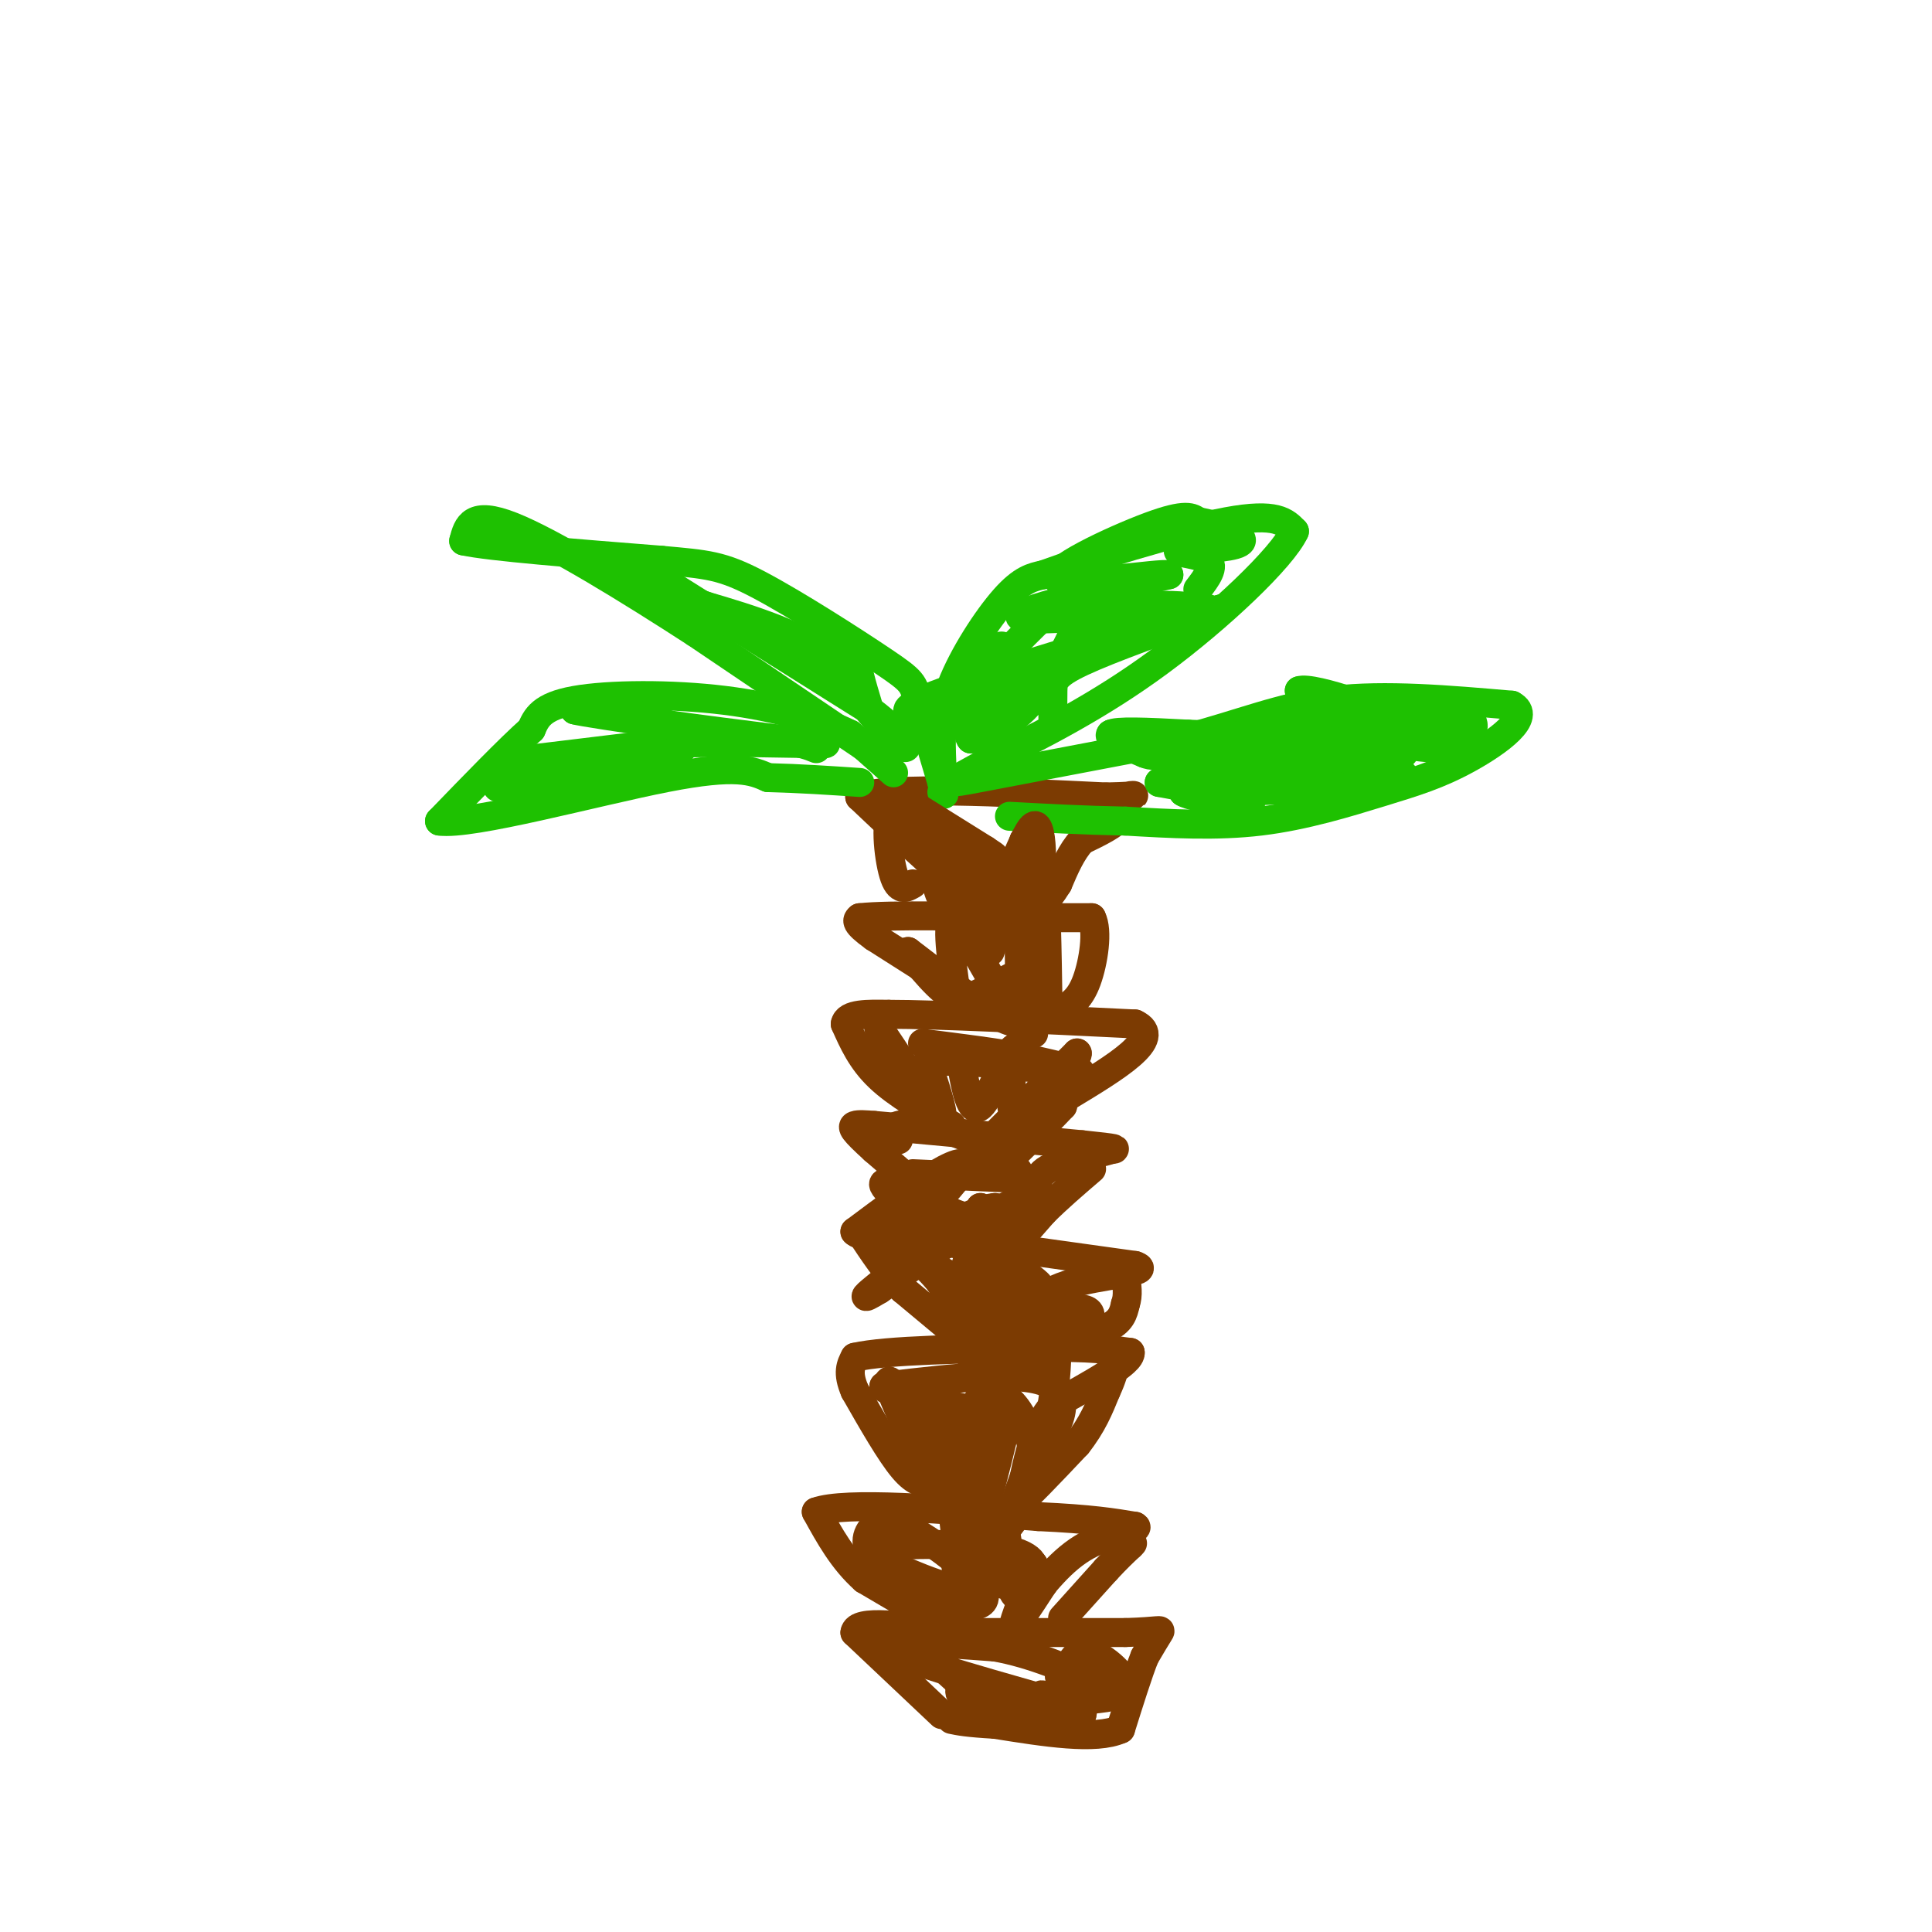 <svg viewBox='0 0 400 400' version='1.1' xmlns='http://www.w3.org/2000/svg' xmlns:xlink='http://www.w3.org/1999/xlink'><g fill='none' stroke='rgb(124,59,2)' stroke-width='6' stroke-linecap='round' stroke-linejoin='round'><path d='M195,355c0.000,0.000 -18.000,-17.000 -18,-17'/><path d='M177,338c0.333,-2.833 10.167,-1.417 20,0'/><path d='M197,338c9.333,0.000 22.667,0.000 36,0'/><path d='M233,338c7.289,-0.222 7.511,-0.778 7,0c-0.511,0.778 -1.756,2.889 -3,5'/><path d='M237,343c-1.333,3.333 -3.167,9.167 -5,15'/><path d='M232,358c-5.167,2.333 -15.583,0.667 -26,-1'/><path d='M206,357c-5.833,-0.333 -7.417,-0.667 -9,-1'/><path d='M196,337c0.000,0.000 -17.000,-10.000 -17,-10'/><path d='M179,327c-4.500,-4.000 -7.250,-9.000 -10,-14'/><path d='M169,313c6.000,-2.167 26.000,-0.583 46,1'/><path d='M215,314c11.000,0.500 15.500,1.250 20,2'/><path d='M235,316c1.467,0.622 -4.867,1.178 -10,4c-5.133,2.822 -9.067,7.911 -13,13'/><path d='M212,333c-2.167,2.167 -1.083,1.083 0,0'/><path d='M220,335c0.000,0.000 9.000,-10.000 9,-10'/><path d='M229,325c2.333,-2.500 3.667,-3.750 5,-5'/><path d='M234,320c0.833,-0.833 0.417,-0.417 0,0'/><path d='M193,307c-1.667,0.083 -3.333,0.167 -6,-3c-2.667,-3.167 -6.333,-9.583 -10,-16'/><path d='M177,288c-1.667,-3.833 -0.833,-5.417 0,-7'/><path d='M177,281c6.500,-1.500 22.750,-1.750 39,-2'/><path d='M216,279c9.500,-0.167 13.750,0.417 18,1'/><path d='M234,280c0.333,2.000 -7.833,6.500 -16,11'/><path d='M218,291c-3.667,4.333 -4.833,9.667 -6,15'/><path d='M212,306c-1.333,3.500 -1.667,4.750 -2,6'/><path d='M210,312c1.833,-1.167 7.417,-7.083 13,-13'/><path d='M223,299c3.167,-4.000 4.583,-7.500 6,-11'/><path d='M229,288c1.333,-2.833 1.667,-4.417 2,-6'/><path d='M199,277c0.000,0.000 -12.000,-10.000 -12,-10'/><path d='M187,267c-3.500,-3.667 -6.250,-7.833 -9,-12'/><path d='M178,255c0.667,-1.833 6.833,-0.417 13,1'/><path d='M191,256c9.500,1.167 26.750,3.583 44,6'/><path d='M235,262c4.222,1.378 -7.222,1.822 -14,4c-6.778,2.178 -8.889,6.089 -11,10'/><path d='M210,276c-1.833,1.667 -0.917,0.833 0,0'/><path d='M214,278c5.917,-0.833 11.833,-1.667 15,-3c3.167,-1.333 3.583,-3.167 4,-5'/><path d='M233,270c0.667,-1.833 0.333,-3.917 0,-6'/><path d='M203,257c0.000,0.000 -22.000,-19.000 -22,-19'/><path d='M181,238c-4.489,-4.067 -4.711,-4.733 -4,-5c0.711,-0.267 2.356,-0.133 4,0'/><path d='M181,233c7.833,0.667 25.417,2.333 43,4'/><path d='M224,237c8.167,0.833 7.083,0.917 6,1'/><path d='M230,238c-1.911,0.733 -9.689,2.067 -13,4c-3.311,1.933 -2.156,4.467 -1,7'/><path d='M216,249c-2.289,3.933 -7.511,10.267 -8,11c-0.489,0.733 3.756,-4.133 8,-9'/><path d='M216,251c3.000,-3.000 6.500,-6.000 10,-9'/><path d='M197,233c-5.667,-3.250 -11.333,-6.500 -15,-10c-3.667,-3.500 -5.333,-7.250 -7,-11'/><path d='M175,212c0.333,-2.167 4.667,-2.083 9,-2'/><path d='M184,210c10.000,0.000 30.500,1.000 51,2'/><path d='M235,212c6.167,2.833 -3.917,8.917 -14,15'/><path d='M221,227c-2.500,2.833 -1.750,2.417 -1,2'/><path d='M220,229c-2.000,2.167 -6.500,6.583 -11,11'/><path d='M203,208c0.000,0.000 -22.000,-14.000 -22,-14'/><path d='M181,194c-4.167,-3.000 -3.583,-3.500 -3,-4'/><path d='M178,190c6.000,-0.667 22.500,-0.333 39,0'/><path d='M217,190c8.000,0.000 8.500,0.000 9,0'/><path d='M226,190c1.400,2.622 0.400,9.178 -1,13c-1.400,3.822 -3.200,4.911 -5,6'/><path d='M220,209c-0.833,1.000 -0.417,0.500 0,0'/><path d='M205,189c0.000,0.000 -13.000,-11.000 -13,-11'/><path d='M192,178c-4.500,-4.000 -9.250,-8.500 -14,-13'/><path d='M178,165c6.167,-2.167 28.583,-1.083 51,0'/><path d='M229,165c8.762,-0.179 5.167,-0.625 4,0c-1.167,0.625 0.095,2.321 -1,4c-1.095,1.679 -4.548,3.339 -8,5'/><path d='M224,174c-2.167,2.333 -3.583,5.667 -5,9'/><path d='M219,183c-1.333,2.167 -2.167,3.083 -3,4'/></g>
<g fill='none' stroke='rgb(30,193,1)' stroke-width='6' stroke-linecap='round' stroke-linejoin='round'><path d='M185,160c0.000,0.000 -9.000,-8.000 -9,-8'/><path d='M176,152c-5.536,-2.750 -14.875,-5.625 -26,-7c-11.125,-1.375 -24.036,-1.250 -31,0c-6.964,1.250 -7.982,3.625 -9,6'/><path d='M110,151c-4.667,4.167 -11.833,11.583 -19,19'/><path d='M91,170c6.556,0.956 32.444,-6.156 47,-9c14.556,-2.844 17.778,-1.422 21,0'/><path d='M159,161c6.667,0.167 12.833,0.583 19,1'/><path d='M181,156c0.000,0.000 -37.000,-25.000 -37,-25'/><path d='M144,131c-13.756,-8.911 -29.644,-18.689 -38,-22c-8.356,-3.311 -9.178,-0.156 -10,3'/><path d='M96,112c5.167,1.167 23.083,2.583 41,4'/><path d='M137,116c9.392,0.855 12.373,0.992 20,5c7.627,4.008 19.900,11.887 26,16c6.100,4.113 6.029,4.461 7,8c0.971,3.539 2.986,10.270 5,17'/><path d='M195,162c0.833,3.167 0.417,2.583 0,2'/><path d='M195,158c-0.200,-4.867 -0.400,-9.733 2,-16c2.400,-6.267 7.400,-13.933 11,-18c3.600,-4.067 5.800,-4.533 8,-5'/><path d='M216,119c9.067,-3.311 27.733,-9.089 38,-11c10.267,-1.911 12.133,0.044 14,2'/><path d='M268,110c-2.444,5.378 -15.556,17.822 -28,27c-12.444,9.178 -24.222,15.089 -36,21'/><path d='M204,158c-7.689,4.289 -8.911,4.511 -1,3c7.911,-1.511 24.956,-4.756 42,-8'/><path d='M245,153c11.778,-3.067 20.222,-6.733 31,-8c10.778,-1.267 23.889,-0.133 37,1'/><path d='M313,146c4.467,2.317 -2.864,7.611 -9,11c-6.136,3.389 -11.075,4.874 -18,7c-6.925,2.126 -15.836,4.893 -25,6c-9.164,1.107 -18.582,0.553 -28,0'/><path d='M233,170c-8.667,-0.167 -16.333,-0.583 -24,-1'/><path d='M251,164c0.000,0.000 32.000,-1.000 32,-1'/><path d='M283,163c6.489,-0.111 6.711,0.111 4,0c-2.711,-0.111 -8.356,-0.556 -14,-1'/><path d='M273,162c-5.786,-0.369 -13.250,-0.792 -17,-2c-3.750,-1.208 -3.786,-3.202 0,-4c3.786,-0.798 11.393,-0.399 19,0'/><path d='M275,156c7.489,1.911 16.711,6.689 16,5c-0.711,-1.689 -11.356,-9.844 -22,-18'/><path d='M269,143c2.578,-1.111 20.022,5.111 22,7c1.978,1.889 -11.511,-0.556 -25,-3'/><path d='M266,147c0.898,1.108 15.643,5.380 24,7c8.357,1.620 10.327,0.590 8,0c-2.327,-0.590 -8.951,-0.740 -10,-1c-1.049,-0.260 3.475,-0.630 8,-1'/><path d='M296,152c2.167,-0.333 3.583,-0.667 5,-1'/><path d='M301,151c0.689,0.778 -0.089,3.222 0,3c0.089,-0.222 1.044,-3.111 2,-6'/><path d='M303,148c0.810,-0.571 1.833,1.000 2,2c0.167,1.000 -0.524,1.429 -3,1c-2.476,-0.429 -6.738,-1.714 -11,-3'/><path d='M291,148c-1.533,1.044 0.133,5.156 0,7c-0.133,1.844 -2.067,1.422 -4,1'/><path d='M287,156c-6.756,0.600 -21.644,1.600 -30,3c-8.356,1.400 -10.178,3.200 -12,5'/><path d='M245,164c2.089,1.400 13.311,2.400 14,2c0.689,-0.400 -9.156,-2.200 -19,-4'/><path d='M240,162c0.956,-1.244 12.844,-2.356 13,-4c0.156,-1.644 -11.422,-3.822 -23,-6'/><path d='M230,152c0.381,0.381 12.833,4.333 22,6c9.167,1.667 15.048,1.048 19,0c3.952,-1.048 5.976,-2.524 8,-4'/><path d='M279,154c-4.167,-1.000 -18.583,-1.500 -33,-2'/><path d='M246,152c-9.000,-0.489 -15.000,-0.711 -16,0c-1.000,0.711 3.000,2.356 7,4'/><path d='M237,156c1.667,0.667 2.333,0.333 3,0'/><path d='M218,150c-0.022,-2.533 -0.044,-5.067 0,-7c0.044,-1.933 0.156,-3.267 6,-6c5.844,-2.733 17.422,-6.867 29,-11'/><path d='M253,126c-8.156,1.844 -43.044,11.956 -57,17c-13.956,5.044 -6.978,5.022 0,5'/><path d='M196,148c6.345,-6.167 22.208,-24.083 27,-26c4.792,-1.917 -1.488,12.167 -7,20c-5.512,7.833 -10.256,9.417 -15,11'/><path d='M201,153c-1.644,-1.670 1.745,-11.344 4,-16c2.255,-4.656 3.376,-4.292 3,1c-0.376,5.292 -2.250,15.512 -3,19c-0.750,3.488 -0.375,0.244 0,-3'/><path d='M205,154c3.600,-5.622 12.600,-18.178 21,-24c8.400,-5.822 16.200,-4.911 24,-4'/><path d='M250,126c-6.044,0.222 -33.156,2.778 -38,2c-4.844,-0.778 12.578,-4.889 30,-9'/><path d='M242,119c-1.571,-0.524 -20.500,2.667 -23,1c-2.500,-1.667 11.429,-8.190 19,-11c7.571,-2.810 8.786,-1.905 10,-1'/><path d='M248,108c4.133,0.644 9.467,2.756 9,4c-0.467,1.244 -6.733,1.622 -13,2'/><path d='M244,114c-0.600,0.489 4.400,0.711 6,2c1.600,1.289 -0.200,3.644 -2,6'/><path d='M137,120c0.000,0.000 43.000,27.000 43,27'/><path d='M180,147c8.644,6.511 8.756,9.289 6,7c-2.756,-2.289 -8.378,-9.644 -14,-17'/><path d='M172,137c-9.167,-5.667 -25.083,-11.333 -41,-17'/><path d='M131,120c-0.333,-0.333 19.333,7.333 39,15'/><path d='M170,135c7.756,3.133 7.644,3.467 8,5c0.356,1.533 1.178,4.267 2,7'/><path d='M180,147c-0.622,-1.089 -3.178,-7.311 -10,-12c-6.822,-4.689 -17.911,-7.844 -29,-11'/><path d='M103,158c0.000,0.000 33.000,-4.000 33,-4'/><path d='M136,154c13.311,-0.578 30.089,-0.022 34,0c3.911,0.022 -5.044,-0.489 -14,-1'/><path d='M103,163c0.000,0.000 22.000,-3.000 22,-3'/><path d='M125,160c6.167,-1.167 10.583,-2.583 15,-4'/><path d='M140,156c2.689,-1.600 1.911,-3.600 0,-5c-1.911,-1.400 -4.956,-2.200 -8,-3'/><path d='M132,148c-3.500,-0.667 -8.250,-0.833 -13,-1'/><path d='M119,147c1.000,0.333 10.000,1.667 19,3'/><path d='M138,150c7.000,1.000 15.000,2.000 23,3'/><path d='M161,153c5.167,0.833 6.583,1.417 8,2'/></g>
<g fill='none' stroke='rgb(124,59,2)' stroke-width='6' stroke-linecap='round' stroke-linejoin='round'><path d='M217,352c-16.083,-4.583 -32.167,-9.167 -34,-11c-1.833,-1.833 10.583,-0.917 23,0'/><path d='M206,341c7.667,1.333 15.333,4.667 23,8'/><path d='M229,349c1.356,1.289 -6.756,0.511 -9,-1c-2.244,-1.511 1.378,-3.756 5,-6'/><path d='M225,342c2.956,0.489 7.844,4.711 8,7c0.156,2.289 -4.422,2.644 -9,3'/><path d='M224,352c-2.036,-1.286 -2.625,-6.000 -2,-8c0.625,-2.000 2.464,-1.286 3,1c0.536,2.286 -0.232,6.143 -1,10'/><path d='M224,355c-2.071,0.476 -6.750,-3.333 -8,-4c-1.250,-0.667 0.929,1.810 0,3c-0.929,1.190 -4.964,1.095 -9,1'/><path d='M207,355c-3.286,-0.583 -7.000,-2.542 -8,-4c-1.000,-1.458 0.714,-2.417 2,-2c1.286,0.417 2.143,2.208 3,4'/><path d='M204,353c-0.833,-0.500 -4.417,-3.750 -8,-7'/><path d='M205,325c0.750,1.583 1.500,3.167 3,3c1.500,-0.167 3.750,-2.083 6,-4'/><path d='M214,324c-0.222,2.400 -3.778,10.400 -4,12c-0.222,1.600 2.889,-3.200 6,-8'/><path d='M216,328c-0.393,0.095 -4.375,4.333 -6,2c-1.625,-2.333 -0.893,-11.238 -2,-13c-1.107,-1.762 -4.054,3.619 -7,9'/><path d='M201,326c-2.018,1.057 -3.561,-0.799 -3,-3c0.561,-2.201 3.228,-4.746 5,-3c1.772,1.746 2.649,7.785 -1,9c-3.649,1.215 -11.825,-2.392 -20,-6'/><path d='M182,323c-3.627,-2.453 -2.695,-5.587 -1,-7c1.695,-1.413 4.153,-1.105 8,1c3.847,2.105 9.083,6.008 12,9c2.917,2.992 3.516,5.075 2,6c-1.516,0.925 -5.147,0.693 -9,-1c-3.853,-1.693 -7.926,-4.846 -12,-8'/><path d='M182,323c-2.539,-1.888 -2.887,-2.609 3,-3c5.887,-0.391 18.008,-0.451 24,1c5.992,1.451 5.855,4.415 3,5c-2.855,0.585 -8.427,-1.207 -14,-3'/><path d='M203,302c0.971,-5.959 1.943,-11.917 5,-18c3.057,-6.083 8.201,-12.290 10,-9c1.799,3.290 0.254,16.078 -2,25c-2.254,8.922 -5.215,13.978 -8,17c-2.785,3.022 -5.392,4.011 -8,5'/><path d='M200,322c-1.881,0.262 -2.583,-1.583 0,-10c2.583,-8.417 8.452,-23.405 9,-22c0.548,1.405 -4.226,19.202 -9,37'/><path d='M200,327c-2.422,-3.089 -3.978,-29.311 -5,-37c-1.022,-7.689 -1.511,3.156 -2,14'/><path d='M193,304c-2.933,-2.800 -9.267,-16.800 -9,-18c0.267,-1.200 7.133,10.400 14,22'/><path d='M198,308c2.643,-0.321 2.250,-12.125 4,-17c1.750,-4.875 5.643,-2.821 8,0c2.357,2.821 3.179,6.411 4,10'/><path d='M214,301c3.067,-1.556 8.733,-10.444 4,-14c-4.733,-3.556 -19.867,-1.778 -35,0'/><path d='M183,287c-1.000,1.167 14.000,4.083 29,7'/><path d='M203,286c0.000,0.000 -8.000,-20.000 -8,-20'/><path d='M195,266c-3.867,-5.244 -9.533,-8.356 -9,-8c0.533,0.356 7.267,4.178 14,8'/><path d='M200,266c2.178,3.733 0.622,9.067 2,9c1.378,-0.067 5.689,-5.533 10,-11'/><path d='M212,264c1.167,0.667 -0.917,7.833 -3,15'/><path d='M209,279c1.464,2.571 6.625,1.500 11,-1c4.375,-2.500 7.964,-6.429 4,-7c-3.964,-0.571 -15.482,2.214 -27,5'/><path d='M199,266c0.000,0.000 4.000,-16.000 4,-16'/><path d='M203,250c0.440,0.452 -0.458,9.583 0,14c0.458,4.417 2.274,4.119 3,1c0.726,-3.119 0.363,-9.060 0,-15'/><path d='M206,250c-4.979,0.285 -17.427,8.499 -19,8c-1.573,-0.499 7.730,-9.711 11,-14c3.270,-4.289 0.506,-3.654 -4,-1c-4.506,2.654 -10.753,7.327 -17,12'/><path d='M177,255c1.464,1.881 13.625,0.583 23,3c9.375,2.417 15.964,8.548 15,8c-0.964,-0.548 -9.482,-7.774 -18,-15'/><path d='M197,251c-6.356,-4.067 -13.244,-6.733 -14,-6c-0.756,0.733 4.622,4.867 10,9'/><path d='M193,254c1.833,0.833 1.417,-1.583 1,-4'/><path d='M194,250c2.583,0.512 8.542,3.792 13,3c4.458,-0.792 7.417,-5.655 3,-4c-4.417,1.655 -16.208,9.827 -28,18'/><path d='M182,267c-4.667,2.833 -2.333,0.917 0,-1'/><path d='M189,243c0.000,0.000 22.000,1.000 22,1'/><path d='M211,244c1.464,-1.726 -5.875,-6.542 -12,-9c-6.125,-2.458 -11.036,-2.560 -13,-2c-1.964,0.560 -0.982,1.780 0,3'/><path d='M202,239c0.000,0.000 21.000,-21.000 21,-21'/><path d='M223,218c0.911,0.244 -7.311,11.356 -11,13c-3.689,1.644 -2.844,-6.178 -2,-14'/><path d='M210,217c-1.689,0.889 -4.911,10.111 -7,12c-2.089,1.889 -3.044,-3.556 -4,-9'/><path d='M199,220c-2.131,-1.750 -5.458,-1.625 -7,0c-1.542,1.625 -1.298,4.750 -2,5c-0.702,0.250 -2.351,-2.375 -4,-5'/><path d='M186,220c-1.867,-2.867 -4.533,-7.533 -4,-7c0.533,0.533 4.267,6.267 8,12'/><path d='M190,225c2.489,3.689 4.711,6.911 5,6c0.289,-0.911 -1.356,-5.956 -3,-11'/><path d='M192,220c6.644,-1.133 24.756,1.533 30,2c5.244,0.467 -2.378,-1.267 -10,-3'/><path d='M212,219c-5.167,-1.000 -13.083,-2.000 -21,-3'/><path d='M196,209c0.000,0.000 16.000,-8.000 16,-8'/><path d='M212,201c2.933,0.222 2.267,4.778 2,6c-0.267,1.222 -0.133,-0.889 0,-3'/><path d='M214,204c0.400,-6.022 1.400,-19.578 2,-20c0.600,-0.422 0.800,12.289 1,25'/><path d='M217,209c-0.911,-2.733 -3.689,-22.067 -5,-27c-1.311,-4.933 -1.156,4.533 -1,14'/><path d='M211,196c0.048,6.071 0.667,14.250 -2,12c-2.667,-2.250 -8.619,-14.929 -11,-17c-2.381,-2.071 -1.190,6.464 0,15'/><path d='M198,206c-1.667,1.000 -5.833,-4.000 -10,-9'/><path d='M188,197c2.756,2.022 14.644,11.578 20,14c5.356,2.422 4.178,-2.289 3,-7'/><path d='M211,204c1.000,0.500 2.000,5.250 3,10'/><path d='M205,197c0.000,0.000 7.000,-23.000 7,-23'/><path d='M212,174c1.667,-1.667 2.333,5.667 3,13'/><path d='M215,187c0.798,-3.083 1.292,-17.292 -1,-16c-2.292,1.292 -7.369,18.083 -11,22c-3.631,3.917 -5.815,-5.042 -8,-14'/><path d='M195,179c-3.452,-5.405 -8.083,-11.917 -10,-11c-1.917,0.917 -1.119,9.262 0,13c1.119,3.738 2.560,2.869 4,2'/><path d='M191,172c1.667,6.750 3.333,13.500 4,14c0.667,0.500 0.333,-5.250 0,-11'/><path d='M195,175c2.940,2.071 10.292,12.750 12,14c1.708,1.250 -2.226,-6.929 -6,-12c-3.774,-5.071 -7.387,-7.036 -11,-9'/><path d='M190,168c-2.000,-1.667 -1.500,-1.333 -1,-1'/><path d='M188,166c0.000,0.000 16.000,10.000 16,10'/><path d='M204,176c2.833,1.833 1.917,1.417 1,1'/></g>
</svg>